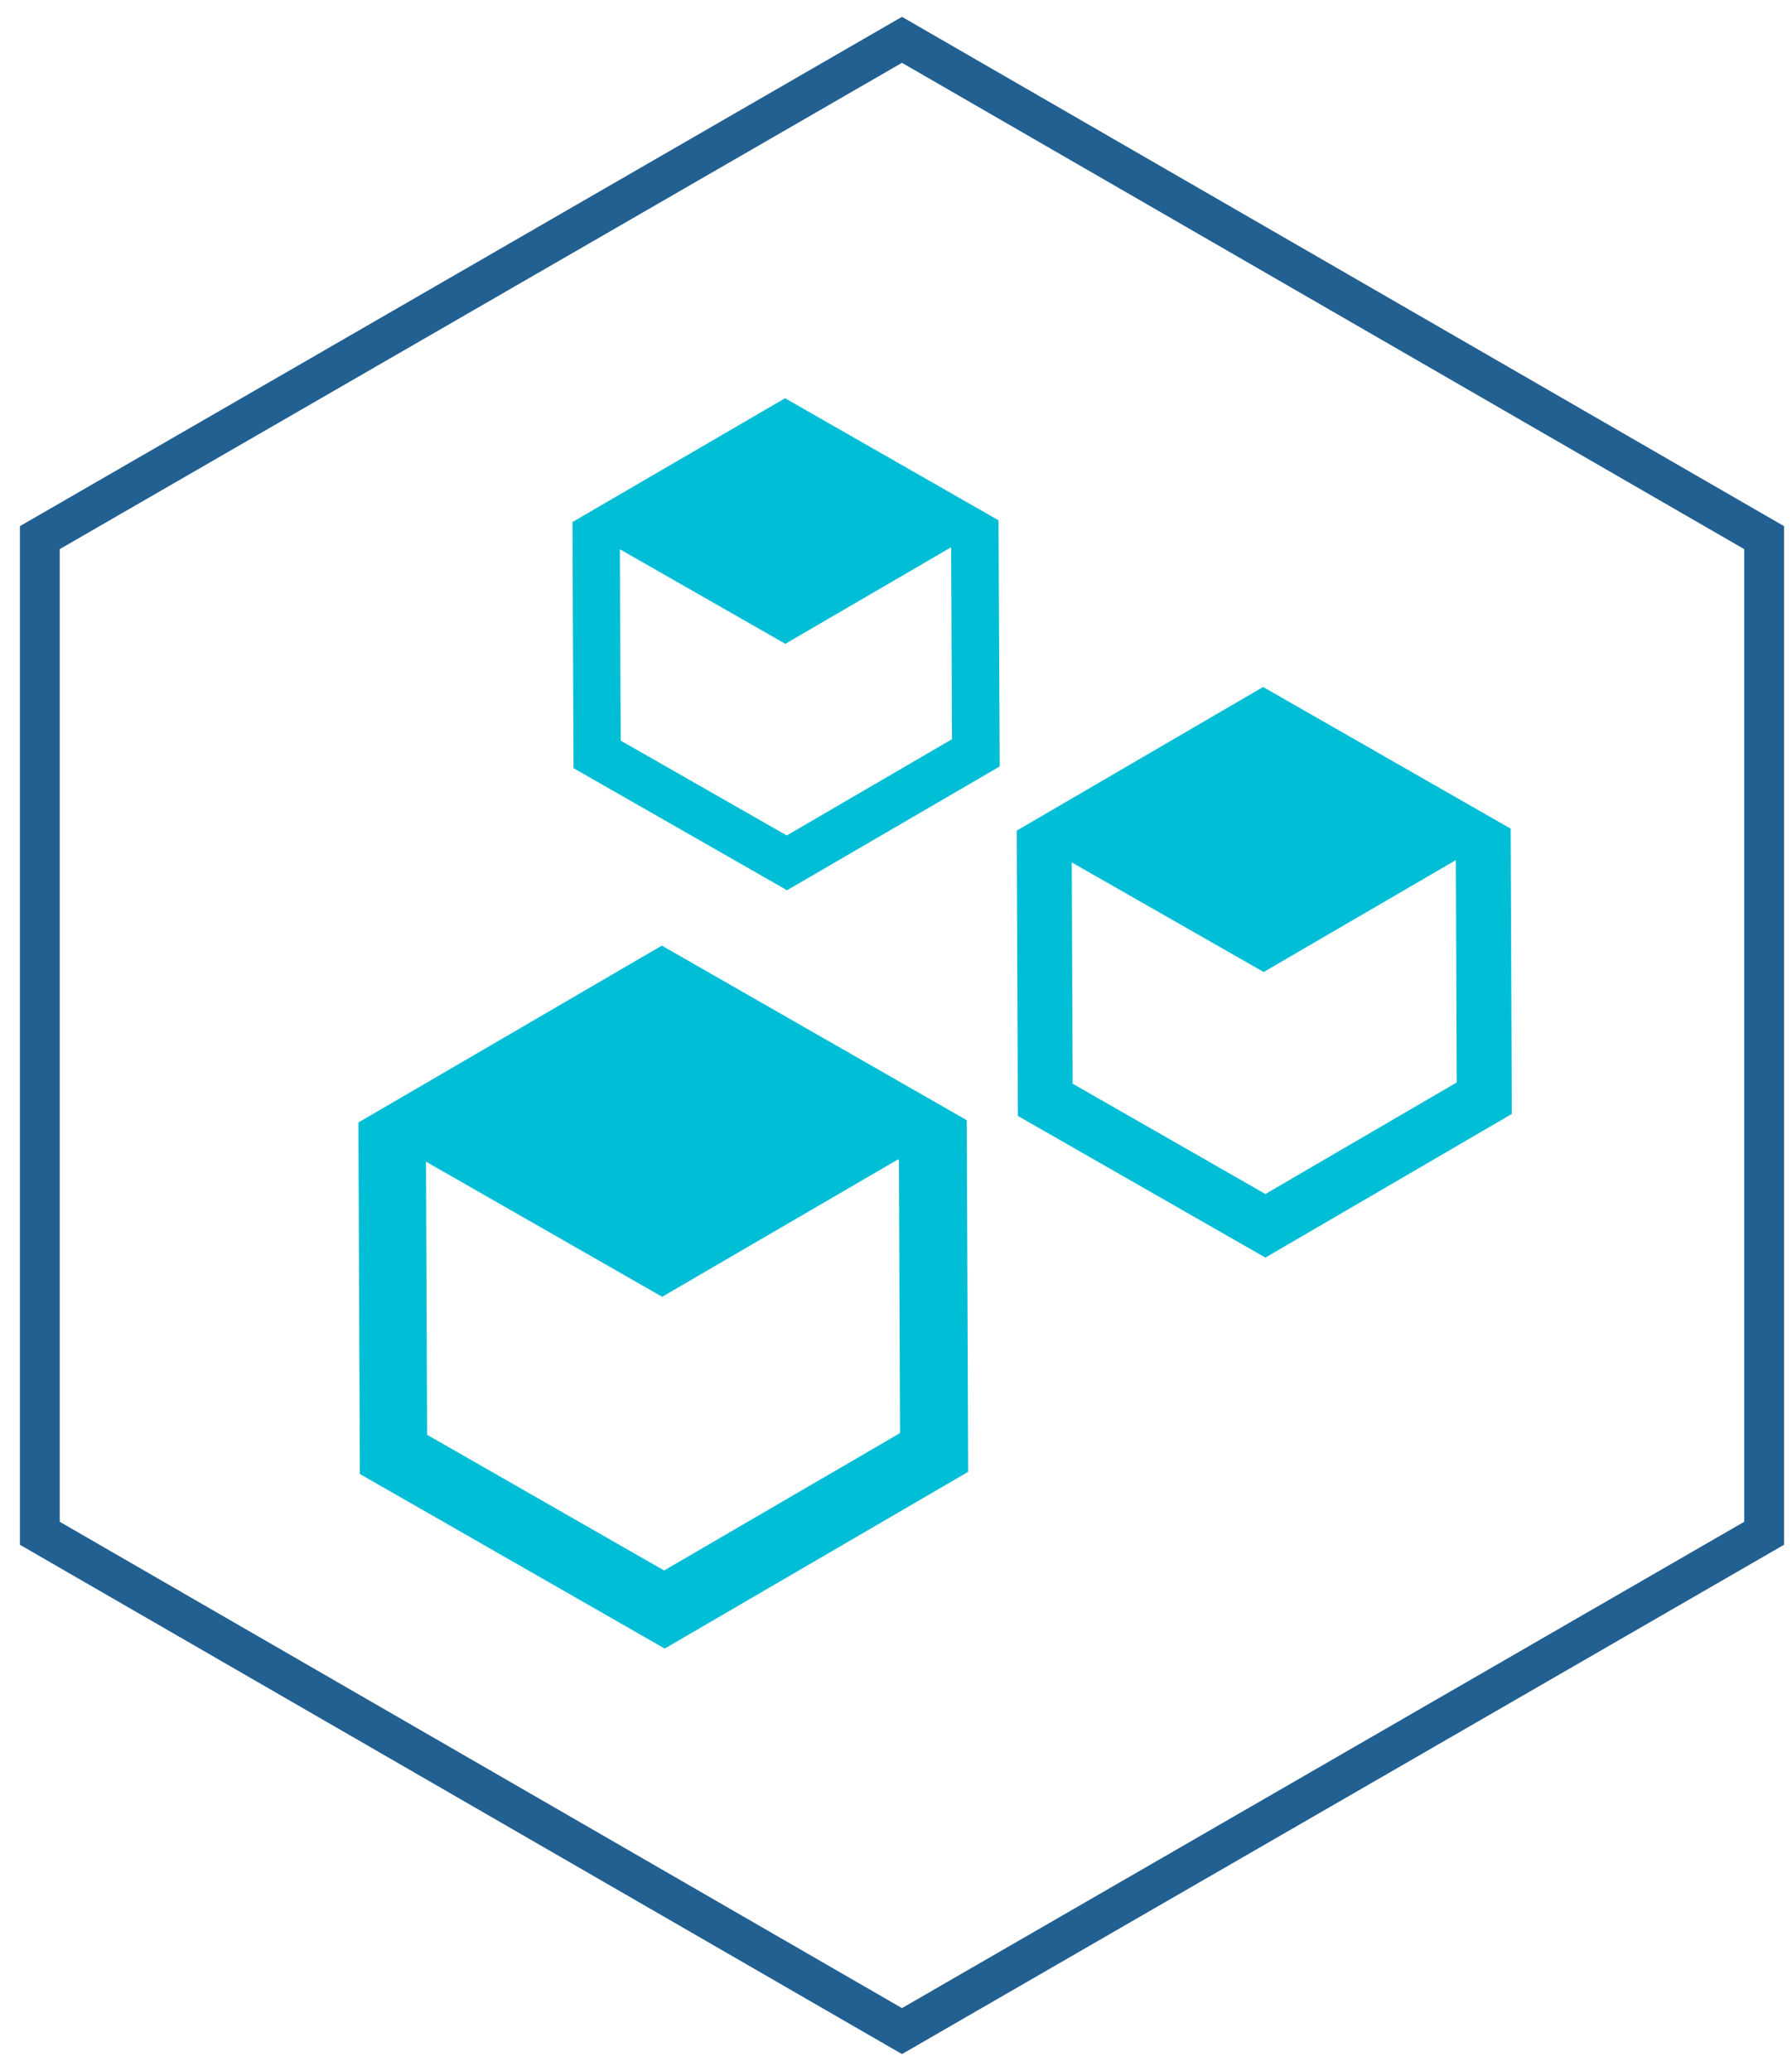 <svg xmlns="http://www.w3.org/2000/svg" width="45" height="52" viewBox="0 0 45 52" fill="none"><path d="M31.776 31.578L37.964 27.971L37.935 20.807L31.719 17.25L25.531 20.857L25.56 28.021L31.776 31.578ZM26.936 27.222L26.914 21.655L31.733 24.407L36.545 21.605H36.559L36.581 27.18L31.776 29.981L26.943 27.215L26.936 27.222Z" fill="#00BED6"></path><path d="M25.075 13.065L19.714 10L14.375 13.108L14.403 19.289L19.764 22.354L25.104 19.246L25.075 13.065ZM15.587 18.597L15.566 13.792L19.721 16.166L23.87 13.75H23.885L23.906 18.561L19.757 20.978L15.587 18.597Z" fill="#00BED6"></path><path d="M24.312 36.953L24.277 28.128L16.62 23.744L9 28.185L9.036 37.011L16.692 41.395L24.319 36.953H24.312ZM10.725 36.027L10.697 29.169L16.628 32.562L22.552 29.112L22.573 29.126L22.601 35.984L16.677 39.434L10.725 36.027Z" fill="#00BED6"></path><path d="M22.65 1L1 13.5V38.5L22.65 51L44.3 38.5V13.5L22.65 1Z" stroke="#236092" stroke-miterlimit="10"></path></svg>